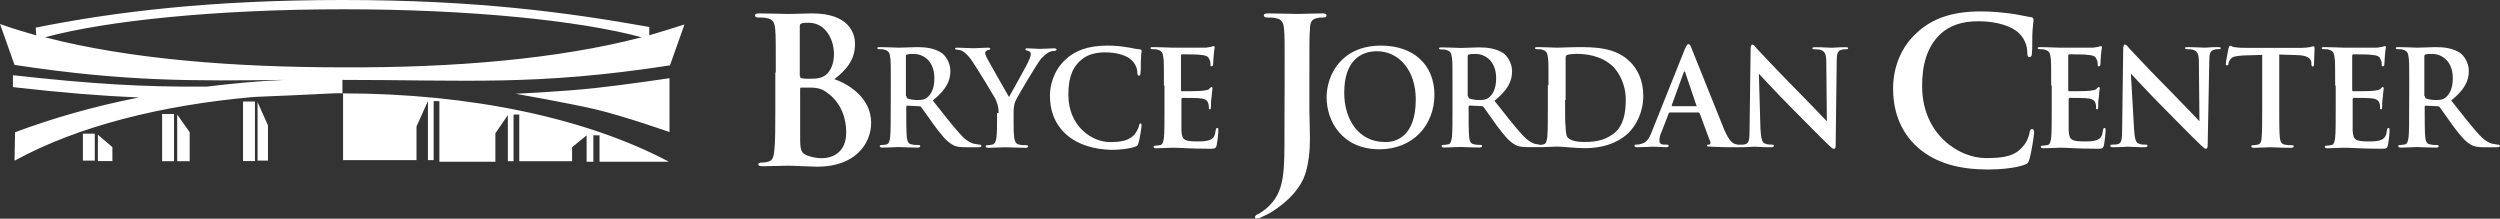 <?xml version="1.0" encoding="utf-8"?>
<!-- Generator: Adobe Illustrator 18.1.1, SVG Export Plug-In . SVG Version: 6.00 Build 0)  -->
<svg version="1.1" id="Layer_1" xmlns="http://www.w3.org/2000/svg" xmlns:xlink="http://www.w3.org/1999/xlink" x="0px" y="0px"
	 viewBox="-775.7 436 2669.2 233.5" enable-background="new -775.7 436 2669.2 233.5" xml:space="preserve">
<rect x="-775.7" y="436" width="2669.2" height="233.5" fill="#333333" stroke="none"/>
<g id="Guides">
</g>
<g id="Layer_1_1_">
</g>
<g id="Layer_2">
</g>
<g id="Layer_3">
</g>
<g id="Layer_4">
	<path fill="#FFFFFF" d="M-602.6,557.7h12.7v50.4h-12.7V557.7z M-687.2,578.7h12.7v28.8h-12.7V578.7z M-60.9,519.5v57.5
		c0,0-47-16.6-79.1-24.3c-28.2-6.6-85.2-16.6-85.2-16.6s48.7-2.2,85.2-6.1C-105.7,526.2-60.9,519.5-60.9,519.5z M-90.7,475.8
		c-65.3-17.7-182.6-29.9-318.2-29.9s-253.4,12.2-318.7,29.9c89.1,23.2,200.9,32.1,318.2,32.1C-292.1,508.5-179.8,499.1-90.7,475.8z
		 M-330.3,607h-79.1v-71.4h-8.9c-32.1,1.7-60.3,2.8-86.3,3.9c-100.1,8.9-188.7,31.5-255.6,68.1l0.6-30.4
		c39.8-14.9,84.1-27.7,132.2-37.1c-39.8-1.7-81.3-5-134.5-11.1v-12.7c84.1,9.4,139.4,12.7,206.9,12.2c27.1-3.3,55.3-6.1,83.6-7.2
		c-97.4,1.1-169.3,2.2-288.8-16l-15.5-43.7c12.2,4.4,24.9,8.3,38.7,12.2l-0.6-8.3C-654,448.7-551.1,436-409.5,436
		c142.2,0,240.1,13.3,327,28.8v8.9c13.3-3.9,25.5-7.7,37.6-11.6l-15.5,43.7c-143.3,22.1-217.5,15.5-349.7,15.5v2.2v6.1v6.1
		c136.7,0,261.2,26.6,348.6,73h-74.1v-28.2h-6.6v28.2h-7.2v-28.2l-15.5,12.7v14.9h-56.4v-49.8h-6.1v49.8h-6.1v-49.2l-13.3,19.4v30.4
		h-59.8v-64.7h-6.1V607h-6.1v-63.1l-12.2,27.1v36H-330.3z M-500.7,545l11.1,24.9v37.6h-11.1V545z M-586.5,558.3l13.3,18.8v31h-13.3
		V558.3z M-671.2,579.8l15.5,13.3v14.9h-15.5V579.8z M-516.2,544.4h12.7v63.6h-12.7V544.4z M52.6,513.4c0-32.6,0-38.7-0.6-45.9
		c-0.6-7.2-2.2-11.1-9.4-12.2c-1.7-0.6-5.5-0.6-8.3-0.6c-2.2,0-3.9-0.6-3.9-2.2c0-1.7,1.7-2.2,5-2.2c11.6,0,24.9,0.6,29.3,0.6
		c10.5,0,18.8-0.6,26.6-0.6c39.3,0,45.9,21,45.9,32.6c0,17.7-10,28.2-22.1,37.6c17.7,6.1,39.3,21.6,39.3,46.5
		c0,23.2-17.7,47-57.5,47c-5,0-24.9-1.1-31.5-1.1c-5,0-18.8,0.6-27.1,0.6c-2.8,0-4.4-0.6-4.4-2.2c0-1.1,1.1-1.7,3.3-1.7
		c3.3,0,6.1-0.6,7.7-1.1c4.4-1.1,5.5-5.5,6.1-11.6c1.1-8.9,1.1-26,1.1-45.9v-37.6H52.6z M78.6,517.3c0,1.7,0.6,2.2,1.7,2.2
		c2.2,0.6,5,0.6,10,0.6c7.2,0,11.6-1.1,15.5-3.9c5.5-4.4,8.9-12.2,8.9-22.7c0-14.4-8.3-33.2-27.1-33.2c-2.8,0-5,0-7.2,0.6
		c-1.7,0.6-2.2,1.1-2.2,3.9v52.6H78.6z M106.8,534.5c-4.4-3.3-9.4-5-17.7-5c-3.9,0-6.1,0-9.4,0c-1.1,0-1.1,0.6-1.1,1.7v50.4
		c0,14.4,0.6,17.7,7.7,20.5c6.1,2.2,11.1,2.8,15.5,2.8c10,0,26-5,26-27.7C127.8,563.8,123.4,546.1,106.8,534.5z M175.4,527.3
		c0-21.6,0-25.5-0.6-29.9c-0.6-5-1.7-7.2-6.1-8.3c-1.1-0.6-3.3-0.6-5.5-0.6c-1.7,0-2.2-0.6-2.2-1.1c0-1.1,1.1-1.1,3.3-1.1
		c7.7,0,16.6,0.6,19.4,0.6c5,0,15.5-0.6,19.9-0.6c8.9,0,18.3,1.1,26,6.1c3.9,2.8,9.4,10,9.4,19.4c0,10.5-4.4,19.9-18.8,31.5
		c12.7,16,22.1,28.2,30.4,37.1c7.7,8.3,13.8,9.4,16,9.4c1.7,0.6,2.8,0.6,3.9,0.6s1.7,0.6,1.7,1.1c0,1.1-1.1,1.7-2.8,1.7h-13.3
		c-7.7,0-11.6-0.6-14.9-2.8c-6.1-3.3-11.6-10-19.4-20.5c-5.5-7.7-12.2-17.2-13.8-19.4c-0.6-1.1-1.7-1.1-2.8-1.1l-12.2-0.6
		c-0.6,0-1.1,0.6-1.1,1.1v2.2c0,13.3,0,24.3,0.6,30.4c0.6,3.9,1.1,7.2,5.5,7.7c2.2,0.6,5,0.6,7.2,0.6c1.1,0,1.7,0.6,1.7,1.1
		c0,1.1-1.1,1.7-2.8,1.7c-8.3,0-18.8-0.6-20.5-0.6c-2.8,0-11.6,0.6-17.2,0.6c-1.7,0-2.8-0.6-2.8-1.7c0-0.6,0.6-1.1,2.2-1.1
		c2.2,0,3.9-0.6,5-0.6c2.8-0.6,3.3-3.9,3.9-7.7c0.6-6.1,0.6-17.2,0.6-29.9L175.4,527.3L175.4,527.3z M192,538.3
		c0,1.7,0.6,2.2,1.1,2.8c2.8,1.1,7.2,1.7,10.5,1.7c5.5,0,7.7-0.6,10-2.2c4.4-3.3,8.3-9.4,8.3-21c0-19.9-13.3-26-21.6-26
		c-3.3,0-6.1,0-7.7,0.6c-1.1,0.6-1.1,1.1-1.1,2.2v42.1H192z M290.5,556.6c0-7.7-1.7-10.5-3.3-14.9c-1.1-2.2-19.9-33.2-24.9-40.4
		c-3.3-5-7.2-8.9-10-10.5c-1.7-1.1-4.4-1.7-6.1-1.7c-1.1,0-2.2-0.6-2.2-1.1c0-1.1,1.1-1.1,2.8-1.1c2.8,0,13.3,0.6,17.7,0.6
		c2.8,0,8.9-0.6,14.9-0.6c1.7,0,2.2,0.6,2.2,1.1c0,1.1-1.1,1.1-3.3,1.7c-1.1,0.6-2.2,1.7-2.2,2.8s0.6,2.8,1.7,5
		c2.2,4.4,21.6,38.2,23.8,42.1c1.7-3.3,19.4-34.3,21-38.7c1.7-3.3,2.2-5.5,2.2-7.2s-0.6-2.8-2.8-3.3c-1.1-0.6-2.8-0.6-2.8-1.7
		s0.6-1.1,2.2-1.1c4.4,0,9.4,0.6,13.3,0.6c3.3,0,12.2-0.6,14.9-0.6c1.7,0,2.8,0.6,2.8,1.1c0,1.1-1.1,1.7-2.8,1.7s-3.9,0.6-6.1,1.7
		c-2.8,1.7-4.4,3.3-7.7,6.6c-4.4,5.5-24.3,38.7-27.1,44.8c-2.2,5-2.2,9.4-2.2,13.8v11.6c0,2.2,0,8.3,0.6,13.8
		c0.6,3.9,1.7,7.2,5.5,7.7c2.2,0.6,5,0.6,7.2,0.6c1.7,0,2.2,0.6,2.2,1.1c0,1.1-1.1,1.7-2.8,1.7c-8.9,0-17.7-0.6-21.6-0.6
		c-3.3,0-12.2,0.6-17.7,0.6c-2.2,0-3.3-0.6-3.3-1.7c0-0.6,0.6-1.1,2.2-1.1c2.2,0,3.9-0.6,5-0.6c2.8-0.6,3.9-3.9,4.4-7.7
		c0.6-6.1,0.6-11.6,0.6-13.8v-12.2H290.5z M363,579.8c-13.8-12.2-17.7-27.7-17.7-41.5c0-9.4,2.8-26,16.6-38.7
		c10-9.4,23.8-14.9,44.8-14.9c8.9,0,13.8,0.6,20.5,1.7c5.5,0.6,10,2.2,13.8,2.2c1.7,0,2.2,1.1,2.2,1.7c0,1.1-0.6,2.8-0.6,7.7
		c-0.6,4.4,0,12.2-0.6,15.5c0,2.2-0.6,3.3-1.7,3.3c-1.1,0-1.7-1.1-1.7-3.3c0-4.4-2.2-9.4-5.5-12.7c-4.4-5-15.5-8.9-28.8-8.9
		c-12.2,0-20.5,3.3-26.6,8.9c-10.5,9.4-12.7,22.7-12.7,36.5c0,33.8,25.5,50.4,44.3,50.4c12.7,0,19.9-1.7,26-7.7
		c2.2-2.8,4.4-6.6,5-9.4c0.6-2.2,0.6-2.8,1.7-2.8c1.1,0,1.1,1.1,1.1,2.2c0,1.7-1.7,13.8-3.3,18.8c-0.6,2.2-1.1,3.3-3.9,3.9
		c-5.5,2.2-16.6,3.3-25.5,3.3C392.3,595.3,375.7,590.9,363,579.8z M467,527.3c0-21.6,0-25.5-0.6-29.9c-0.6-5-1.7-7.2-6.1-8.3
		c-1.1-0.6-3.3-0.6-5.5-0.6c-1.7,0-2.2-0.6-2.2-1.1c0-1.1,1.1-1.1,3.3-1.1c7.7,0,16.6,0.6,20.5,0.6c4.4,0,32.6,0,35.4,0
		c2.8-0.6,5-0.6,6.1-1.1c0.6,0,1.7-0.6,2.2-0.6c0.6,0,1.1,0.6,1.1,1.1c0,1.1-0.6,2.8-1.1,9.4c0,1.7-0.6,7.7-0.6,9.4
		c0,0.6-0.6,1.7-1.7,1.7s-1.1-0.6-1.1-2.2c0-1.1,0-3.3-1.1-5c-1.1-2.8-2.2-4.4-9.4-5c-2.2-0.6-17.2-0.6-19.9-0.6
		c-0.6,0-1.1,0.6-1.1,1.7v36c0,1.1,0,1.7,1.1,1.7c3.3,0,19.4,0,22.7-0.6c3.3-0.6,5.5-0.6,6.6-2.2c1.1-1.1,1.7-1.7,2.2-1.7
		c0.6,0,1.1,0.6,1.1,1.1c0,0.6-0.6,3.3-1.1,10.5c-0.6,2.8-0.6,8.3-0.6,9.4s0,2.8-1.1,2.8s-1.1-0.6-1.1-1.1c0-1.7,0-3.3-0.6-5
		c-0.6-2.8-2.8-5-7.7-5.5c-2.8-0.6-16.6-0.6-19.9-0.6c-0.6,0-1.1,0.6-1.1,1.7v11.1c0,5,0,17.7,0,22.1c0.6,10,2.8,11.6,17.2,11.6
		c3.9,0,9.4,0,13.3-1.7c3.9-1.7,5.5-4.4,6.1-10.5c0.6-1.7,0.6-2.2,1.7-2.2s1.1,1.1,1.1,2.8c0,3.3-1.1,12.7-1.7,15.5
		c-1.1,3.9-2.2,3.9-7.7,3.9c-21.6,0-31-1.1-39.3-1.1c-3.3,0-12.2,0.6-17.7,0.6c-1.7,0-2.8-0.6-2.8-1.7c0-0.6,0.6-1.1,2.2-1.1
		c2.2,0,3.9-0.6,5-0.6c2.8-0.6,3.3-3.9,3.9-7.7c0.6-6.1,0.6-17.2,0.6-29.9v-26H467z M595.9,513.4c0-32.6,0-38.7-0.6-45.9
		c-0.6-7.2-2.2-11.1-9.4-12.2c-1.7-0.6-5.5-0.6-8.3-0.6c-2.2,0-3.9-0.6-3.9-2.2c0-1.7,1.7-2.2,5-2.2c11.6,0,24.9,0.6,30.4,0.6
		c5,0,18.8-0.6,27.1-0.6c2.8,0,4.4,0.6,4.4,2.2s-1.1,2.2-3.9,2.2c-2.2,0-3.9,0-6.1,0.6c-6.1,1.1-7.7,5-7.7,12.2
		c-0.6,6.6-0.6,12.7-0.6,45.9v39.8c0,9.4,0.6,19.4,0.6,30.4c0,12.2-1.1,26-5,38.2c-4.4,13.3-16,28.2-36.5,40.9
		c-2.8,1.7-6.1,3.3-11.1,5.5c-1.7,1.1-3.3,1.1-4.4,1.1s-1.7-0.6-1.7-1.7s1.1-2.2,5-3.9c2.8-1.7,6.1-3.9,10.5-8.3
		c16.6-16.6,16-38.2,16-80.2L595.9,513.4L595.9,513.4z M640.7,540c0-24.3,16-55.3,58.1-55.3c34.9,0,57,20.5,57,52.6
		s-22.7,58.1-58.7,58.1C656.8,595.3,640.7,564.9,640.7,540z M735.9,542.2c0-31.5-18.3-51.5-41.5-51.5c-16,0-34.9,8.9-34.9,44.3
		c0,29.3,16,52.6,43.2,52.6C713.2,588.1,735.9,583.2,735.9,542.2z M791.8,538.3c0,1.7,0.6,2.2,1.1,2.8c2.8,1.1,7.2,1.7,10.5,1.7
		c5.5,0,7.7-0.6,10-2.2c4.4-3.3,8.3-9.4,8.3-21c0-19.9-13.3-26-21.6-26c-3.3,0-6.1,0-7.7,0.6c-1.1,0.6-1.1,1.1-1.1,2.2v42.1H791.8z
		 M877.6,527.3c0-21.6,0-25.5-0.6-29.9c-0.6-5-1.7-7.2-6.1-8.3c-1.1-0.6-3.3-0.6-5.5-0.6c-1.7,0-2.2-0.6-2.2-1.1
		c0-1.1,1.1-1.1,3.3-1.1c7.7,0,16.6,0.6,20.5,0.6c4.4,0,13.3-0.6,21.6-0.6c17.7,0,40.9,0,56.4,16c7.2,7.2,13.8,18.8,13.8,36
		c0,17.7-7.7,31.5-15.5,39.3c-6.6,6.6-21,16.6-47,16.6c-10.5,0-23.2-1.7-29.9-1.7c-2.8,0-10,0.6-15.5,0.6h-2.2h-12.2
		c-7.7,0-11.6-0.6-14.9-2.8c-6.1-3.3-11.6-10-19.4-20.5c-5.5-7.7-12.2-17.2-13.8-19.4c-0.6-1.1-1.7-1.1-2.8-1.1l-12.2-0.6
		c-0.6,0-1.1,0.6-1.1,1.1v2.2c0,13.3,0,24.3,0.6,30.4c0.6,3.9,1.1,7.2,5.5,7.7c2.2,0.6,5,0.6,6.6,0.6c1.1,0,1.7,0.6,1.7,1.1
		c0,1.1-1.1,1.7-2.8,1.7c-8.3,0-18.8-0.6-20.5-0.6c-2.8,0-11.6,0.6-17.2,0.6c-1.7,0-2.8-0.6-2.8-1.7c0-0.6,0.6-1.1,2.2-1.1
		c2.2,0,3.9-0.6,5-0.6c2.8-0.6,3.3-3.9,3.9-7.7c0.6-6.1,0.6-17.2,0.6-29.9v-24.9c0-21.6,0-25.5-0.6-29.9c-0.6-5-1.7-7.2-6.1-8.3
		c-1.1-0.6-3.3-0.6-5.5-0.6c-1.7,0-2.2-0.6-2.2-1.1c0-1.1,1.1-1.1,3.3-1.1c7.7,0,16.6,0.6,19.4,0.6c5,0,15.5-0.6,19.9-0.6
		c8.9,0,18.3,1.1,26,6.1c3.9,2.8,9.4,10,9.4,19.4c0,10.5-4.4,19.9-18.8,31.5c12.7,16,22.1,28.2,30.4,37.1c7.7,8.3,13.8,9.4,16,9.4
		c1.1,0,1.7,0.6,2.8,0.6c1.1,0,2.8-0.6,3.3-0.6c2.8-0.6,3.3-3.9,3.9-7.7c0.6-6.1,0.6-17.2,0.6-29.9v-25.5H877.6z M895.3,542.8
		c0,14.9,0,26,0.6,28.8c0,3.3,0.6,9.4,1.7,10.5c1.7,2.8,7.2,5.5,18.3,5.5c14.4,0,23.8-2.8,32.6-10c8.9-7.7,11.6-20.5,11.6-34.9
		c0-17.7-7.7-29.3-13.3-35.4c-12.7-12.2-29.3-13.8-39.8-13.8c-2.8,0-8.3,0.6-9.4,1.1s-1.7,1.1-1.7,2.8c0,5,0,17.2,0,28.2v17.2H895.3
		z M1035.8,549.4l-12.2-36c0-0.6-0.6-1.1-0.6-1.1c-0.6,0-0.6,0.6-1.1,1.1l-12.7,34.9c0,0.6,0,1.1,0.6,1.1H1035.8z M1103.9,573.8
		c0.6,11.1,2.2,14.9,5,15.5c2.2,1.1,5,1.1,7.2,1.1c1.7,0,2.2,0.6,2.2,1.1c0,1.1-1.1,1.7-3.3,1.7c-9.4,0-14.9-0.6-17.7-0.6
		c-1.1,0-7.7,0.6-15.5,0.6h-1.1h-2.8c-5,0-15.5,0-26.6-0.6c-2.8,0-4.4,0-4.4-1.1s0.6-1.1,2.2-1.1c1.1-0.6,2.2-1.7,1.1-3.3
		l-11.1-29.9c-0.6-0.6-0.6-1.1-1.7-1.1H1007c-0.6,0-1.1,0.6-1.1,1.1l-7.7,19.9c-1.7,3.3-2.2,6.6-2.2,8.9c0,2.8,1.1,4.4,5.5,4.4h2.2
		c1.7,0,2.2,0.6,2.2,1.1c0,1.1-1.1,1.7-2.2,1.7c-4.4,0-10.5-0.6-14.9-0.6c-1.7,0-9.4,0.6-16.6,0.6c-1.7,0-2.8-0.6-2.8-1.7
		s0.6-1.1,1.7-1.1c1.1,0,3.3,0,4.4-0.6c6.6-1.1,9.4-5.5,12.2-12.7l35.4-88.5c1.7-3.9,2.8-5.5,3.9-5.5s2.2,1.1,3.3,4.4
		c3.3,7.7,26,65.3,34.9,86.9c5.5,12.7,9.4,14.9,12.2,15.5c1.7,0.6,3.3,0.6,5,0.6s3.9,0,5.5-0.6c3.9-1.1,4.4-5,4.4-17.7l1.1-83.6
		c0-2.8,0.6-5,1.7-5c1.7,0,2.8,1.7,5,4.4c1.7,1.7,23.2,24.9,43.7,45.4c9.4,9.4,28.8,29.9,31,32.1l-0.6-63.1c0-8.9-1.7-11.1-5-12.7
		c-2.2-1.1-5.5-1.1-7.7-1.1c-1.7,0-2.2-0.6-2.2-1.1c0-1.1,1.7-1.1,3.9-1.1c7.2,0,13.8,0.6,17.2,0.6c1.7,0,6.6-0.6,13.8-0.6
		c1.7,0,3.3,0,3.3,1.1s-1.1,1.1-2.8,1.1c-1.7,0-2.8,0-4.4,0.6c-3.9,1.1-5,3.9-5,12.2l-1.1,89.1c0,3.3-0.6,4.4-1.7,4.4
		c-1.7,0-3.3-1.7-5-3.3c-8.9-8.3-27.1-27.1-41.5-41.5c-15.5-15.5-31-32.6-33.8-35.4L1103.9,573.8z M1272.1,593.7
		c-21-18.8-26.6-42.6-26.6-63.6c0-14.9,4.4-40.4,25.5-59.2c15.5-14.4,36-22.7,68.1-22.7c13.3,0,21.6,1.1,31.5,2.2
		c8.3,1.1,14.9,2.8,21.6,3.9c2.2,0,3.3,1.1,3.3,2.8s-0.6,4.4-1.1,11.6c-0.6,7.2,0,18.8-0.6,23.2c0,3.3-0.6,5-2.8,5
		c-1.7,0-2.2-1.7-2.2-5c0-6.6-2.8-14.4-8.3-19.9c-7.2-7.7-23.8-13.3-43.7-13.3c-18.8,0-31,5-40.4,13.3
		c-15.5,14.4-19.9,34.9-19.9,55.9c0,51.5,39.3,76.9,68.1,76.9c19.4,0,31-2.2,39.3-12.2c3.9-3.9,6.6-10.5,7.2-14.4
		c0.6-3.3,1.1-4.4,2.8-4.4c1.7,0,2.2,1.7,2.2,3.3c0,2.8-2.8,21.6-5,28.8c-1.1,3.9-2.2,5-5.5,6.1c-8.9,3.3-24.9,5-38.7,5
		C1316.9,616.9,1292,610.8,1272.1,593.7z M1414.3,527.3c0-21.6,0-25.5-0.6-29.9c-0.6-5-1.7-7.2-6.1-8.3c-1.1-0.6-3.3-0.6-5.5-0.6
		c-1.7,0-2.2-0.6-2.2-1.1c0-1.1,1.1-1.1,3.3-1.1c7.7,0,16.6,0.6,20.5,0.6c4.4,0,32.6,0,35.4,0c2.8-0.6,5-0.6,6.1-1.1
		c0.6,0,1.7-0.6,2.2-0.6s1.1,0.6,1.1,1.1c0,1.1-0.6,2.8-1.1,9.4c0,1.7-0.6,7.7-0.6,9.4c0,0.6-0.6,1.7-1.7,1.7
		c-1.1,0-1.1-0.6-1.1-2.2c0-1.1,0-3.3-1.1-5c-1.1-2.8-2.2-4.4-9.4-5c-2.2-0.6-17.2-0.6-19.9-0.6c-0.6,0-1.1,0.6-1.1,1.7v36
		c0,1.1,0,1.7,1.1,1.7c3.3,0,19.4,0,22.7-0.6c3.3-0.6,5.5-0.6,6.6-2.2c1.1-1.1,1.7-1.7,2.2-1.7s1.1,0.6,1.1,1.1
		c0,0.6-0.6,3.3-1.1,10.5c-0.6,2.8-0.6,8.3-0.6,9.4s0,2.8-1.1,2.8s-1.1-0.6-1.1-1.1c0-1.7,0-3.3-0.6-5c-0.6-2.8-2.8-5-7.7-5.5
		c-2.8-0.6-16.6-0.6-19.9-0.6c-0.6,0-1.1,0.6-1.1,1.7v11.1c0,5,0,17.7,0,22.1c0.6,10,2.8,11.6,17.2,11.6c3.9,0,9.4,0,13.3-1.7
		c3.9-1.7,5.5-4.4,6.1-10.5c0.6-1.7,0.6-2.2,1.7-2.2c1.1,0,1.1,1.1,1.1,2.8c0,3.3-1.1,12.7-1.7,15.5c-1.1,3.9-2.2,3.9-7.7,3.9
		c-21,0-31-1.1-39.3-1.1c-3.3,0-12.2,0.6-17.7,0.6c-1.7,0-2.8-0.6-2.8-1.7c0-0.6,0.6-1.1,2.2-1.1c2.2,0,3.9-0.6,5-0.6
		c2.8-0.6,3.3-3.9,3.9-7.7c0.6-6.1,0.6-17.2,0.6-29.9v-26H1414.3z M1502.8,573.8c0.6,11.1,2.2,14.9,5,15.5c2.2,1.1,5,1.1,7.2,1.1
		c1.7,0,2.2,0.6,2.2,1.1c0,1.1-1.1,1.7-3.3,1.7c-9.4,0-14.9-0.6-17.7-0.6c-1.1,0-7.7,0.6-15.5,0.6c-1.7,0-3.3,0-3.3-1.7
		c0-1.1,1.1-1.1,2.2-1.1c1.7,0,4.4,0,6.1-0.6c3.9-1.1,4.4-5,4.4-17.7l1.1-83.6c0-2.8,0.6-5,1.7-5c1.7,0,2.8,1.7,5,4.4
		c1.7,1.7,23.2,24.9,43.7,45.4c9.4,9.4,28.8,29.9,31,32.1l-0.6-63.1c0-8.9-1.7-11.1-5-12.7c-2.2-1.1-5.5-1.1-7.7-1.1
		c-1.7,0-2.2-0.6-2.2-1.1c0-1.1,1.7-1.1,3.9-1.1c7.2,0,14.4,0.6,17.2,0.6c1.7,0,6.6-0.6,13.8-0.6c1.7,0,3.3,0,3.3,1.1
		s-1.1,1.1-2.8,1.1c-1.7,0-2.8,0-4.4,0.6c-3.9,1.1-5,3.9-5,12.2l-1.7,89.1c0,3.3-0.6,4.4-1.7,4.4c-1.7,0-3.3-1.7-5-3.3
		c-8.9-8.3-27.1-27.1-41.5-41.5c-15.5-15.5-31-32.6-33.8-35.4L1502.8,573.8z M1640.6,494.6l-21,0.6c-8.3,0.6-11.6,1.1-13.8,3.9
		c-1.7,2.2-2.2,3.9-2.2,5s-0.6,1.7-1.7,1.7c-1.1,0-1.1-0.6-1.1-2.2c0-2.2,2.8-14.9,2.8-16c0.6-1.7,1.1-2.8,1.7-2.8
		c1.1,0,2.8,1.7,6.1,1.7c3.9,0.6,9.4,0.6,13.8,0.6h55.9c8.9,0,12.2-1.7,13.3-1.7c1.1,0,1.1,1.1,1.1,2.8c0,2.8-0.6,12.7-0.6,16.6
		c0,1.7-0.6,2.2-1.1,2.2c-1.1,0-1.7-0.6-1.7-2.8v-1.7c-0.6-3.9-3.9-7.7-16.6-7.7l-17.7-0.6v58.1c0,12.7,0,24.3,0.6,30.4
		c0.6,3.9,1.1,7.2,5.5,7.7c2.2,0.6,5,0.6,7.2,0.6c1.7,0,2.2,0.6,2.2,1.1c0,1.1-1.1,1.7-2.8,1.7c-9.4,0-18.3-0.6-22.1-0.6
		c-3.3,0-12.2,0.6-17.7,0.6c-1.7,0-2.8-0.6-2.8-1.7c0-0.6,0.6-1.1,2.2-1.1c2.2,0,3.9-0.6,5-0.6c2.8-0.6,3.9-3.9,3.9-7.7
		c0.6-6.1,0.6-17.2,0.6-29.9v-58.1H1640.6z M1717.5,527.3c0-21.6,0-25.5-0.6-29.9c-0.6-5-1.7-7.2-6.1-8.3c-1.1-0.6-3.3-0.6-5.5-0.6
		c-1.7,0-2.2-0.6-2.2-1.1c0-1.1,1.1-1.1,3.3-1.1c7.7,0,16.6,0.6,20.5,0.6c4.4,0,32.6,0,35.4,0c2.8-0.6,5-0.6,6.1-1.1
		c0.6,0,1.7-0.6,2.2-0.6s1.1,0.6,1.1,1.1c0,1.1-0.6,2.8-1.1,9.4c0,1.7-0.6,7.7-0.6,9.4c0,0.6-0.6,1.7-1.7,1.7
		c-1.1,0-1.1-0.6-1.1-2.2c0-1.1,0-3.3-1.1-5c-1.1-2.8-2.2-4.4-9.4-5c-2.2-0.6-17.2-0.6-19.9-0.6c-0.6,0-1.1,0.6-1.1,1.7v36
		c0,1.1,0,1.7,1.1,1.7c3.3,0,19.4,0,22.7-0.6c3.3-0.6,5.5-0.6,6.6-2.2c1.1-1.1,1.7-1.7,2.2-1.7s1.1,0.6,1.1,1.1
		c0,0.6-0.6,3.3-1.1,10.5c-0.6,2.8-0.6,8.3-0.6,9.4s0,2.8-1.1,2.8s-1.1-0.6-1.1-1.1c0-1.7,0-3.3-0.6-5c-0.6-2.8-2.8-5-7.7-5.5
		c-2.8-0.6-16.6-0.6-19.9-0.6c-0.6,0-1.1,0.6-1.1,1.7v11.1c0,5,0,17.7,0,22.1c0.6,10,2.8,11.6,17.2,11.6c3.9,0,9.4,0,13.3-1.7
		c3.9-1.7,5.5-4.4,6.1-10.5c0.6-1.7,0.6-2.2,1.7-2.2c1.1,0,1.1,1.1,1.1,2.8c0,3.3-1.1,12.7-1.7,15.5c-1.1,3.9-2.2,3.9-7.7,3.9
		c-21.6,0-31-1.1-39.3-1.1c-3.3,0-12.2,0.6-17.7,0.6c-1.7,0-2.8-0.6-2.8-1.7c0-0.6,0.6-1.1,2.2-1.1c2.2,0,3.9-0.6,5-0.6
		c2.8-0.6,3.3-3.9,3.9-7.7c0.6-6.1,0.6-17.2,0.6-29.9v-26H1717.5z M1796.6,527.3c0-21.6,0-25.5-0.6-29.9c-0.6-5-1.7-7.2-6.1-8.3
		c-1.1-0.6-3.3-0.6-5.5-0.6c-1.7,0-2.2-0.6-2.2-1.1c0-1.1,1.1-1.1,3.3-1.1c7.7,0,16.6,0.6,19.4,0.6c5,0,15.5-0.6,19.9-0.6
		c8.9,0,18.3,1.1,26,6.1c3.9,2.8,9.4,10,9.4,19.4c0,10.5-4.4,19.9-18.8,31.5c12.7,16,22.1,28.2,30.4,37.1c7.7,8.3,13.8,9.4,16,9.4
		c1.7,0.6,2.8,0.6,3.9,0.6s1.7,0.6,1.7,1.1c0,1.1-1.1,1.7-2.8,1.7h-13.3c-7.7,0-11.6-0.6-14.9-2.8c-6.1-3.3-11.6-10-19.4-20.5
		c-5.5-7.7-12.2-17.2-13.8-19.4c-0.6-1.1-1.7-1.1-2.8-1.1l-12.2-0.6c-0.6,0-1.1,0.6-1.1,1.1v2.2c0,13.3,0,24.3,0.6,30.4
		c0.6,3.9,1.1,7.2,5.5,7.7c2.2,0.6,5,0.6,7.2,0.6c1.1,0,1.7,0.6,1.7,1.1c0,1.1-1.1,1.7-2.8,1.7c-8.3,0-18.8-0.6-20.5-0.6
		c-2.8,0-11.6,0.6-17.2,0.6c-1.7,0-2.8-0.6-2.8-1.7c0-0.6,0.6-1.1,2.2-1.1c2.2,0,3.9-0.6,5-0.6c2.8-0.6,3.3-3.9,3.9-7.7
		c0.6-6.1,0.6-17.2,0.6-29.9L1796.6,527.3L1796.6,527.3z M1813.2,538.3c0,1.7,0.6,2.2,1.1,2.8c2.8,1.1,7.2,1.7,10.5,1.7
		c5.5,0,7.7-0.6,10-2.2c4.4-3.3,8.3-9.4,8.3-21c0-19.9-13.3-26-21.6-26c-3.3,0-6.1,0-7.7,0.6c-1.1,0.6-1.1,1.1-1.1,2.2v42.1H1813.2z
		"/>
</g>
</svg>

